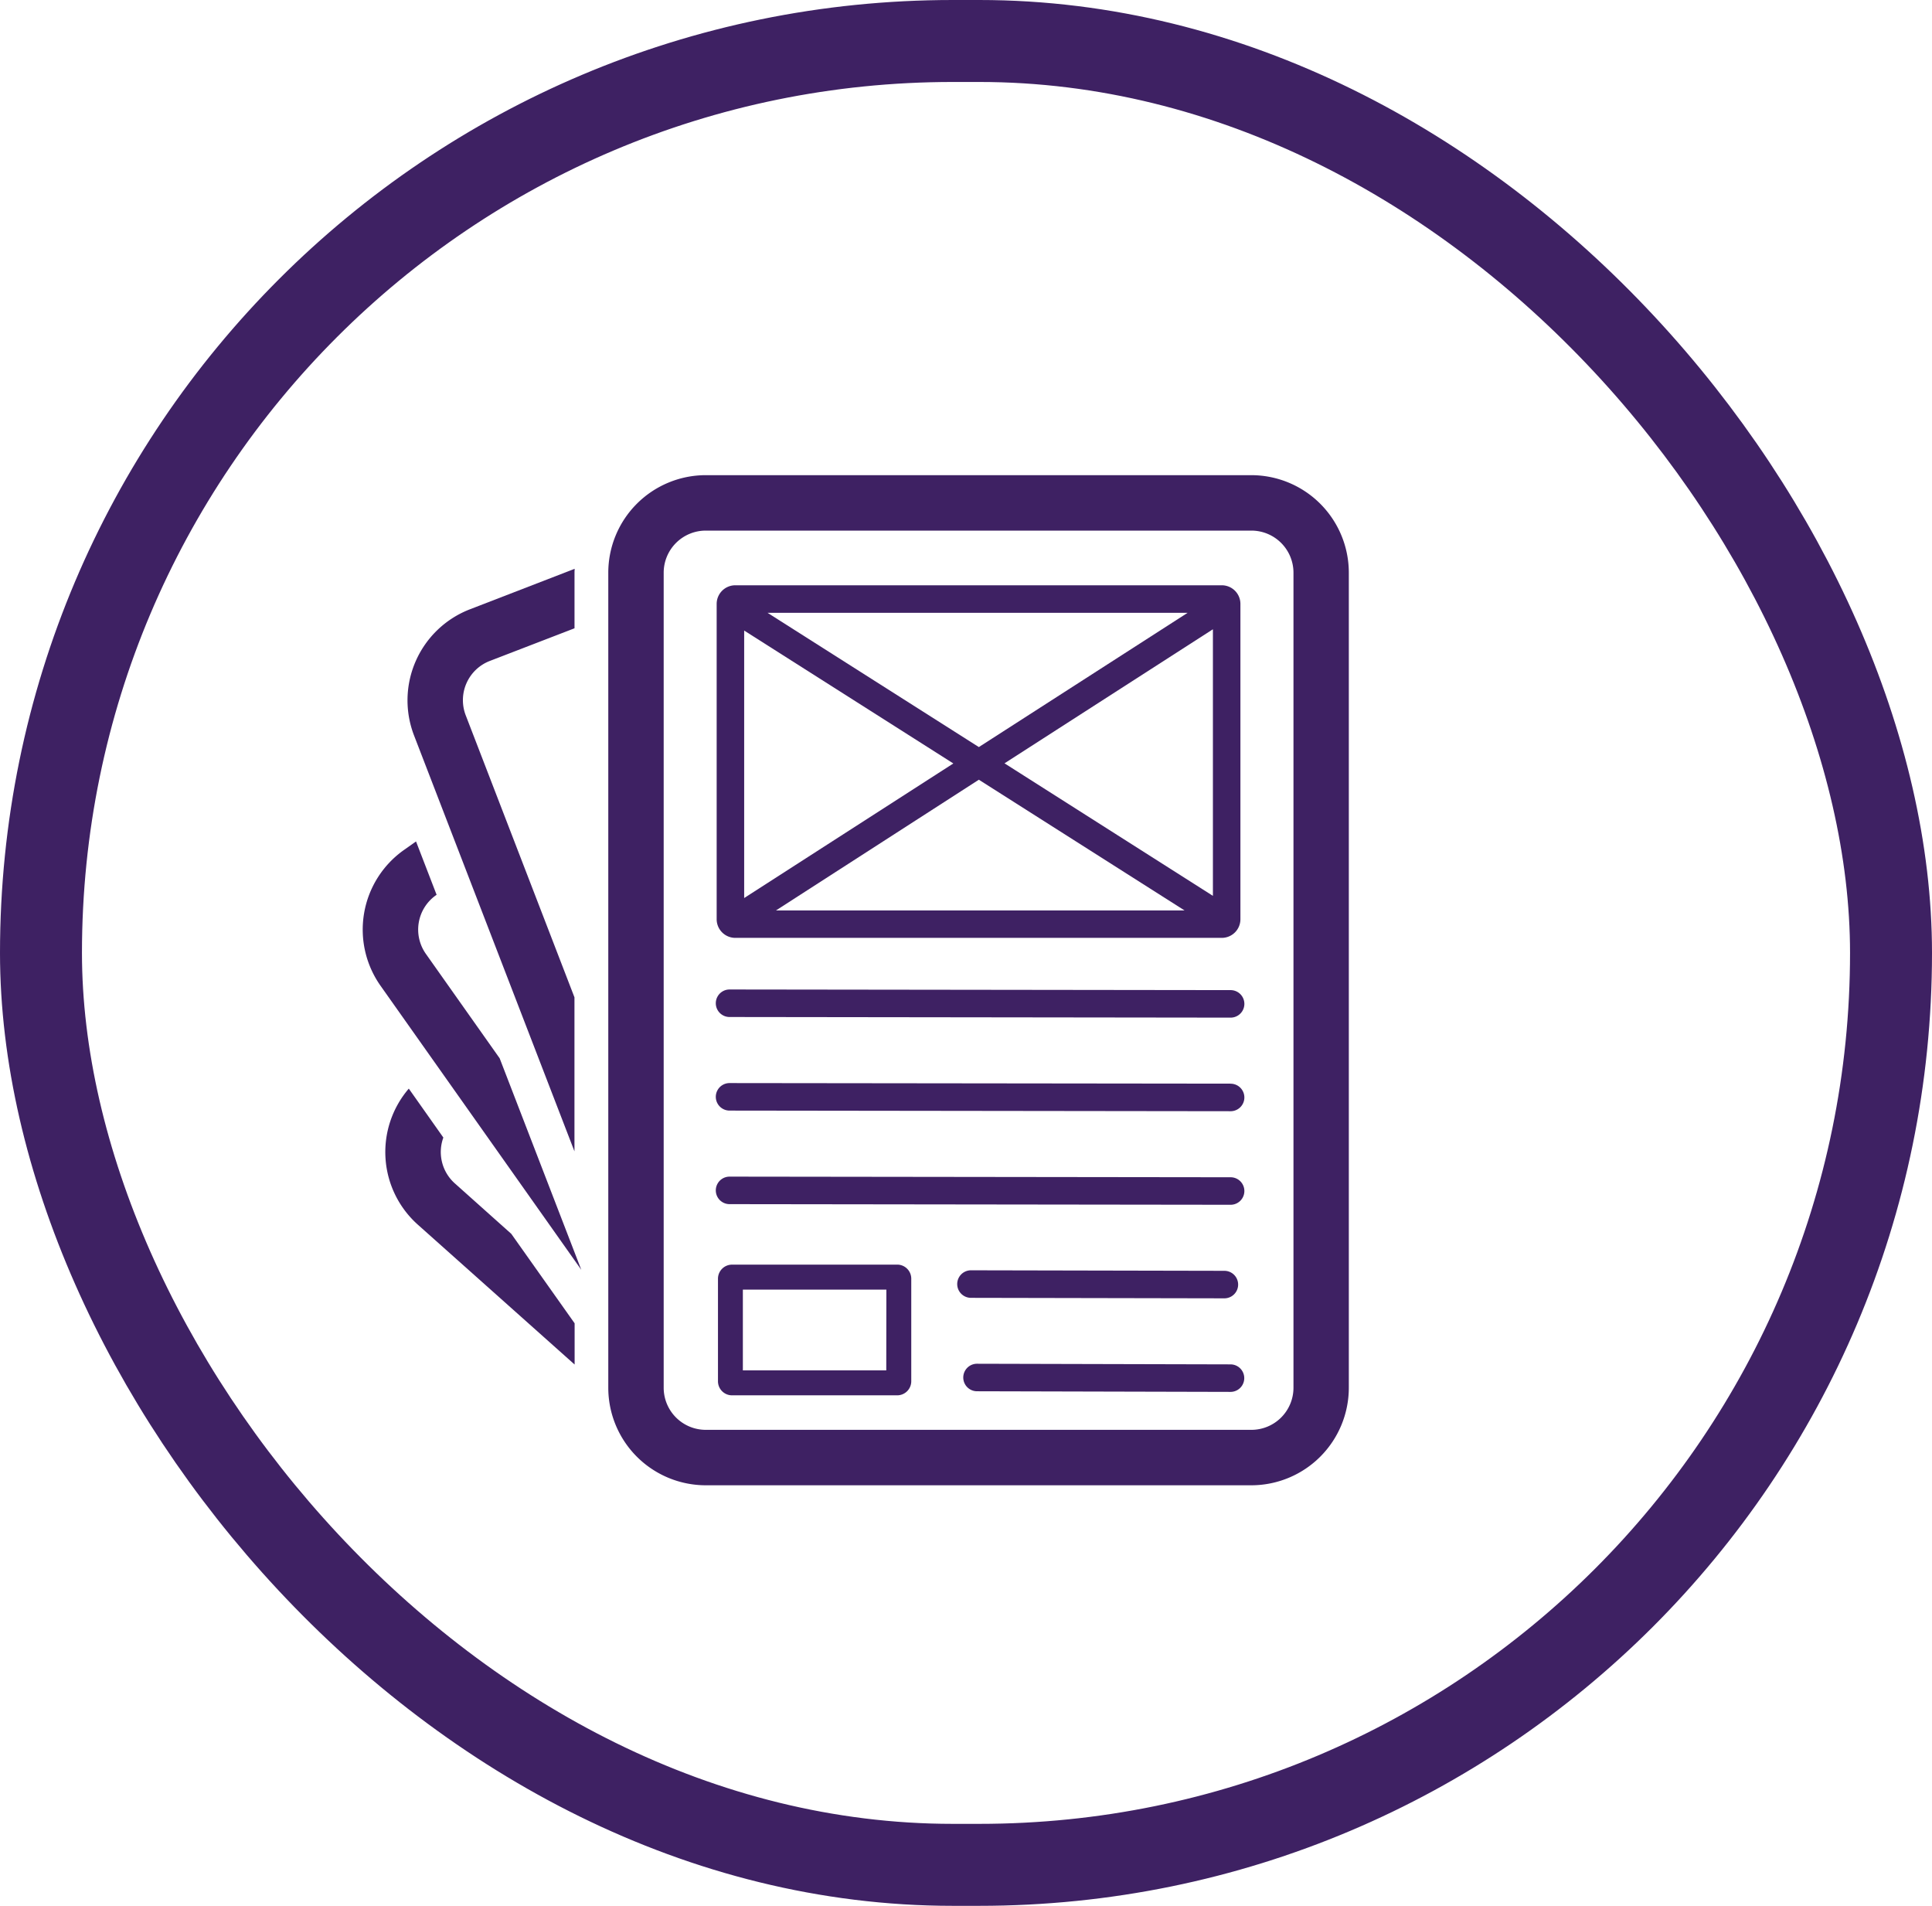 <svg id="icone_catalogue_big" xmlns="http://www.w3.org/2000/svg" xmlns:xlink="http://www.w3.org/1999/xlink" width="70.717" height="69.749" viewBox="0 0 70.717 69.749">
  <defs>
    <clipPath id="clip-path">
      <rect id="Rectangle_479" data-name="Rectangle 479" width="36.094" height="36.967" transform="translate(0 0)" fill="#3e2163"/>
    </clipPath>
  </defs>
  <g id="Rectangle_15" data-name="Rectangle 15" fill="none" stroke="#3e2163" stroke-width="3">
    <rect width="70.717" height="69.749" rx="34.874" stroke="none"/>
    <rect x="1.5" y="1.5" width="67.717" height="66.749" rx="33.374" fill="none"/>
  </g>
  <g id="Groupe_1056" data-name="Groupe 1056" transform="translate(13.277 17.39)">
    <g id="Groupe_1055" data-name="Groupe 1055" clip-path="url(#clip-path)">
      <path id="Tracé_1523" data-name="Tracé 1523" d="M50.6,0H30.626a3.571,3.571,0,0,0-3.567,3.568V33.4a3.571,3.571,0,0,0,3.567,3.568H50.6A3.572,3.572,0,0,0,54.165,33.4V3.568A3.572,3.572,0,0,0,50.6,0m1.539,33.4A1.541,1.541,0,0,1,50.6,34.939H30.626A1.541,1.541,0,0,1,29.087,33.4V3.568a1.541,1.541,0,0,1,1.539-1.539H50.6a1.541,1.541,0,0,1,1.539,1.539Z" transform="translate(-18.071 0)" fill="#3e2163"/>
      <path id="Tracé_1524" data-name="Tracé 1524" d="M39.685,25.038H57.492a.683.683,0,0,0,.682-.682V12.816a.682.682,0,0,0-.682-.682H39.685a.682.682,0,0,0-.682.682v11.54a.683.683,0,0,0,.682.682M57.167,23.5,49.539,18.65l7.628-4.906Zm-1.038.534H41.174L48.6,19.25ZM48.6,18.055l-7.734-4.913H56.241Zm-.934.6L40.01,23.58V13.791Z" transform="translate(-26.048 -8.104)" fill="#3e2163"/>
      <path id="Tracé_1525" data-name="Tracé 1525" d="M45.708,86.986H39.663a.515.515,0,0,0-.515.515v3.753a.515.515,0,0,0,.515.515h6.045a.516.516,0,0,0,.515-.515V87.5a.515.515,0,0,0-.515-.515m-.4,3.871H40.059V87.9h5.253Z" transform="translate(-26.145 -58.093)" fill="#3e2163"/>
      <path id="Tracé_1526" data-name="Tracé 1526" d="M57.736,56.693,39.4,56.67h0a.5.5,0,0,0,0,1.007l18.34.023h0a.5.5,0,0,0,0-1.007" transform="translate(-25.973 -37.847)" fill="#3e2163"/>
      <path id="Tracé_1527" data-name="Tracé 1527" d="M57.736,67,39.4,66.979h0a.5.5,0,0,0,0,1.007l18.34.023h0a.5.5,0,0,0,0-1.007" transform="translate(-25.973 -44.731)" fill="#3e2163"/>
      <path id="Tracé_1528" data-name="Tracé 1528" d="M57.736,77.311,39.4,77.288h0a.5.5,0,0,0,0,1.007l18.34.023h0a.5.5,0,1,0,0-1.007" transform="translate(-25.973 -51.616)" fill="#3e2163"/>
      <path id="Tracé_1529" data-name="Tracé 1529" d="M75.289,88.626h0a.5.5,0,0,0,0-1.007L66.014,87.6h0a.5.5,0,0,0,0,1.008Z" transform="translate(-43.75 -58.5)" fill="#3e2163"/>
      <path id="Tracé_1530" data-name="Tracé 1530" d="M75.956,97.929l-9.278-.023h0a.5.5,0,0,0,0,1.007l9.278.023h0a.5.5,0,0,0,0-1.007" transform="translate(-44.193 -65.386)" fill="#3e2163"/>
      <path id="Tracé_1531" data-name="Tracé 1531" d="M7.062,15.679a1.539,1.539,0,0,1,.882-1.99l3.1-1.195V10.441c0-.042.005-.082.006-.124L7.213,11.8a3.572,3.572,0,0,0-2.044,4.613l5.873,15.224V26Z" transform="translate(-3.292 -6.89)" fill="#3e2163"/>
      <path id="Tracé_1532" data-name="Tracé 1532" d="M2.311,44.47a1.54,1.54,0,0,1,.369-2.145l.024-.017-.753-1.952-.442.312a3.567,3.567,0,0,0-.855,4.973L8,56.033,5.012,48.292Z" transform="translate(0 -26.951)" fill="#3e2163"/>
      <path id="Tracé_1533" data-name="Tracé 1533" d="M7.1,72.907,5.032,71.059a1.539,1.539,0,0,1-.419-1.676L3.348,67.592a3.563,3.563,0,0,0,.333,4.981L9.418,77.69V76.181Z" transform="translate(-1.662 -45.141)" fill="#3e2163"/>
    </g>
  </g>
</svg>
